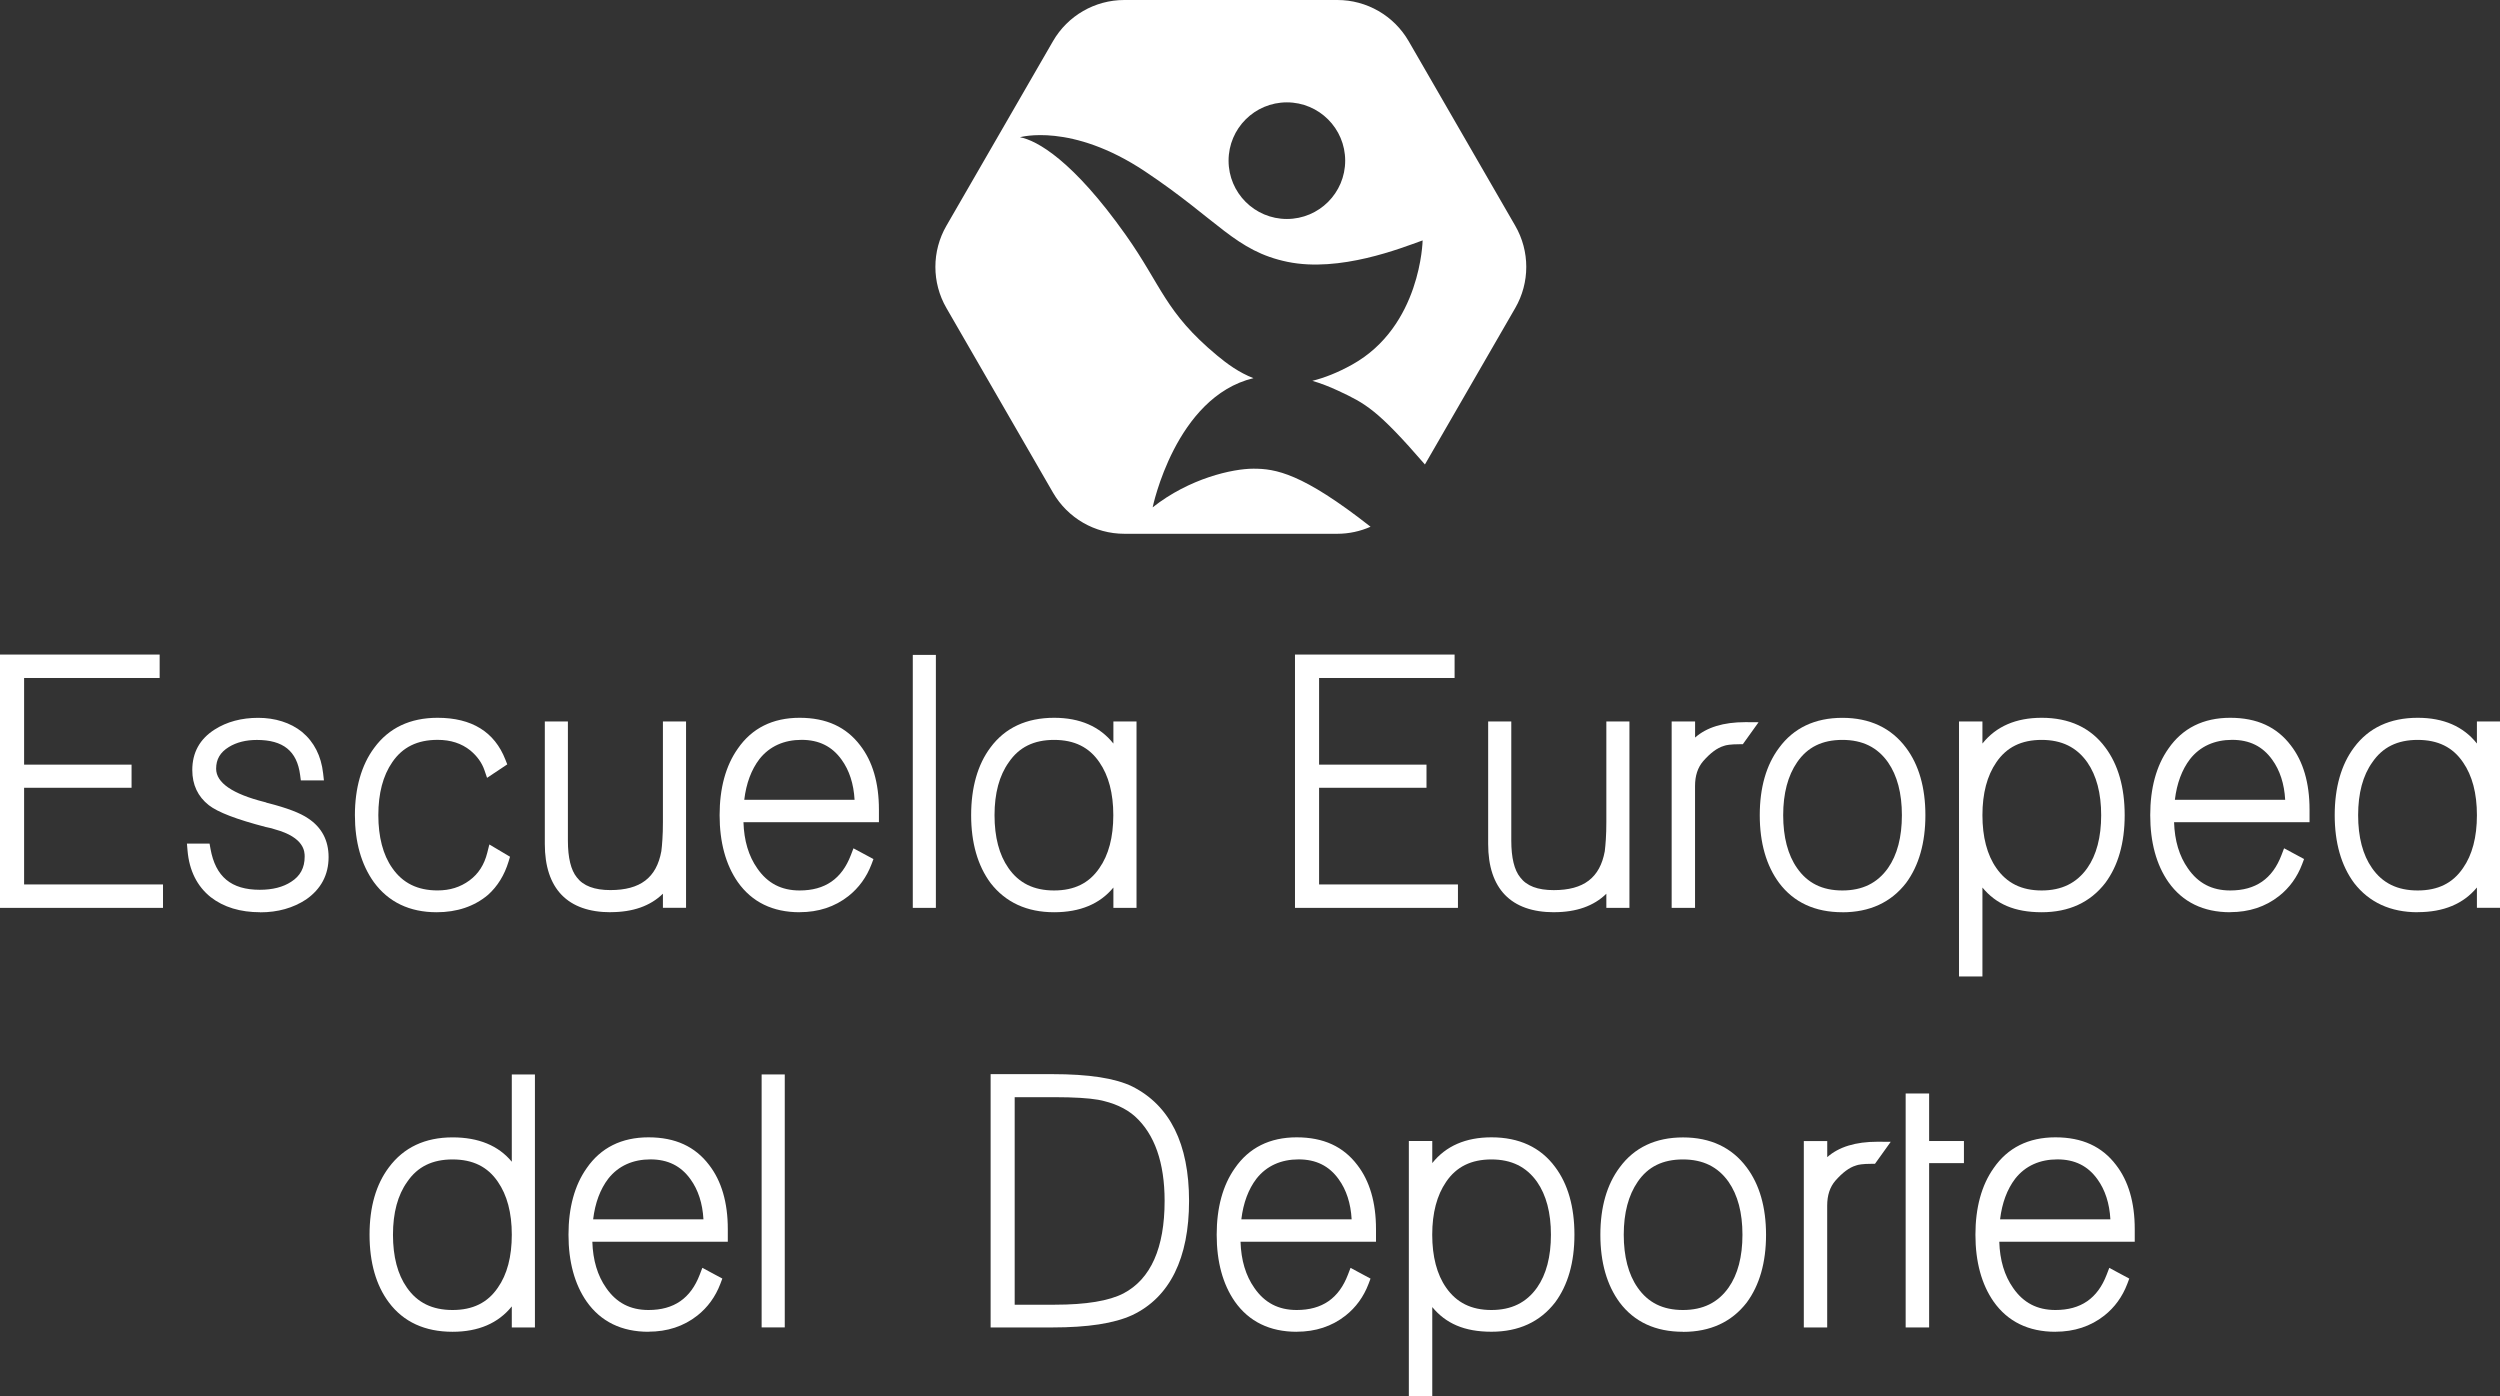 <?xml version="1.0" encoding="UTF-8"?><svg id="Capa_2" xmlns="http://www.w3.org/2000/svg" viewBox="0 0 589.1 328.96"><rect x="0" y="0" width="589.1" height="328.96" fill="#333333" stroke="none"/><defs><style>.cls-1{fill:#fff;}</style></defs><g id="Capa_1-2"><g><g><g><g><g><path class="cls-1" d="M1.5,155.74H36.12v2.52H4.18v23.42H29.5v2.44H4.18v25.79H36.91v2.52H1.5v-56.69Z"/><polygon class="cls-1" points="38.41 213.93 0 213.93 0 154.24 37.62 154.24 37.62 159.76 5.68 159.76 5.68 180.18 31 180.18 31 185.63 5.68 185.63 5.68 208.41 38.41 208.41 38.41 213.93"/></g><g><path class="cls-1" d="M61.22,211.17c3.31,0,6.04-.71,8.2-2.13,2.57-1.63,3.86-4.02,3.86-7.18,0-3.79-2.7-6.42-8.12-7.89-.16-.05-.41-.13-.75-.24-.35-.11-.81-.21-1.39-.31-6.67-1.74-10.98-3.36-12.93-4.89-2.21-1.74-3.31-4.1-3.31-7.1,0-3.57,1.52-6.33,4.57-8.28,2.63-1.68,5.78-2.52,9.46-2.52s6.91,1,9.38,2.99c2.52,2.1,3.99,5.02,4.41,8.75h-2.44c-.84-6.36-4.73-9.54-11.67-9.54-2.89,0-5.36,.64-7.41,1.9-2.47,1.53-3.71,3.65-3.71,6.39,0,4.1,4.18,7.2,12.54,9.3,.1,.11,.37,.19,.78,.24,4.31,1.11,7.31,2.24,8.99,3.39,2.79,1.84,4.18,4.47,4.18,7.88,0,3.68-1.55,6.6-4.66,8.75-2.78,1.84-6.09,2.76-9.93,2.76-4.36,0-7.94-1.08-10.72-3.23-2.89-2.31-4.52-5.62-4.89-9.93h2.44c1.31,7.25,5.68,10.88,13.09,10.88Z"/><path class="cls-1" d="M61.3,214.96c-4.68,0-8.6-1.19-11.64-3.55-3.23-2.58-5.07-6.28-5.47-10.99l-.14-1.63h5.33l.22,1.23c1.19,6.58,4.88,9.65,11.62,9.65,3,0,5.48-.63,7.38-1.88,2.15-1.36,3.19-3.3,3.19-5.92,0-1.12,0-4.53-7.01-6.44l-.8-.25c-.26-.08-.66-.17-1.2-.27l-.11-.02c-6.95-1.81-11.35-3.5-13.47-5.16-2.58-2.03-3.89-4.81-3.89-8.28,0-4.11,1.77-7.32,5.27-9.54,2.86-1.83,6.32-2.76,10.27-2.76s7.59,1.12,10.33,3.33c2.84,2.37,4.5,5.64,4.96,9.75l.19,1.67h-5.44l-.17-1.3c-.74-5.62-3.98-8.24-10.18-8.24-2.59,0-4.82,.56-6.62,1.67-2.04,1.26-2.99,2.88-2.99,5.11,0,3.3,3.84,5.94,11.41,7.85l.42,.11,.08,.08s.06,0,.09,.01l.2,.04c4.52,1.16,7.62,2.34,9.47,3.61,3.2,2.11,4.83,5.18,4.83,9.12,0,4.18-1.78,7.54-5.3,9.99-3.05,2.01-6.67,3.03-10.79,3.03Zm-11.84-29.28c.41,.62,.94,1.18,1.58,1.68,.21,.16,.47,.34,.81,.54-.98-.69-1.77-1.43-2.38-2.23Z"/></g><g><path class="cls-1" d="M114,209.75c-2.95,2.47-6.65,3.71-11.12,3.71-5.89,0-10.41-2.16-13.57-6.46-2.78-3.89-4.18-8.86-4.18-14.9s1.42-11.19,4.26-14.98c3.15-4.31,7.73-6.46,13.72-6.46,7.41,0,12.27,2.97,14.59,8.91l-2.13,1.42c-.68-2-1.94-3.76-3.78-5.28-2.37-1.89-5.26-2.84-8.67-2.84-5.26,0-9.23,1.97-11.91,5.91-2.37,3.42-3.55,7.86-3.55,13.33s1.18,9.96,3.55,13.33c2.73,3.94,6.7,5.91,11.91,5.91,3.21,0,6.01-.88,8.4-2.64s3.98-4.22,4.77-7.37l2.13,1.26c-.9,2.95-2.36,5.34-4.41,7.18Z"/><path class="cls-1" d="M102.88,214.96c-6.36,0-11.33-2.38-14.78-7.08-2.97-4.15-4.47-9.46-4.47-15.79s1.53-11.84,4.56-15.88c3.43-4.68,8.45-7.07,14.92-7.07,8.06,0,13.43,3.32,15.98,9.86l.44,1.12-4.76,3.17-.63-1.84c-.59-1.72-1.71-3.28-3.32-4.62-2.09-1.67-4.62-2.49-7.71-2.49-4.77,0-8.26,1.72-10.67,5.26-2.19,3.16-3.29,7.35-3.29,12.48s1.1,9.37,3.28,12.46c2.46,3.55,5.96,5.28,10.68,5.28,2.91,0,5.36-.77,7.51-2.35,2.12-1.56,3.49-3.7,4.2-6.53l.49-1.95,4.87,2.89-.34,1.13c-.97,3.2-2.6,5.84-4.85,7.86l-.04,.03c-3.21,2.69-7.27,4.06-12.08,4.06Z"/></g><g><path class="cls-1" d="M160.15,212.43h-2.44v-6.39c-2.58,4.94-7.18,7.41-13.8,7.41-9.36,0-14.03-4.86-14.03-14.59v-27.36h2.44v26.57c0,4.42,.82,7.62,2.44,9.62,1.79,2.37,4.81,3.55,9.07,3.55,7.73,0,12.22-3.47,13.49-10.4,.11-.79,.2-1.78,.27-2.96,.08-1.18,.12-2.58,.12-4.22v-22.16h2.44v40.92Z"/><path class="cls-1" d="M143.91,214.96c-10.16,0-15.53-5.56-15.53-16.09v-28.86h5.44v28.07c0,4.04,.71,6.96,2.11,8.67,1.51,2,4.16,2.99,7.9,2.99,7.06,0,10.87-2.92,12.01-9.17,.09-.69,.18-1.65,.25-2.79,.08-1.13,.12-2.48,.12-4.12v-23.66h5.45v43.92h-5.45v-3.33c-2.95,2.89-7.07,4.35-12.3,4.35Z"/></g><g><path class="cls-1" d="M188.41,213.46c-5.84,0-10.28-2.16-13.33-6.46-2.68-3.84-4.02-8.81-4.02-14.9s1.34-11.04,4.02-14.82c3.05-4.42,7.49-6.62,13.33-6.62s10.09,1.97,13.09,5.91c2.73,3.52,4.1,8.25,4.1,14.19v1.5h-31.93v.63c0,5.05,1.18,9.25,3.55,12.61,2.68,3.89,6.42,5.84,11.2,5.84,6.62,0,11.12-3.1,13.48-9.3l2.05,1.1c-1.05,2.79-2.71,5.07-4.97,6.86-2.95,2.31-6.46,3.47-10.56,3.47Zm14.51-23.5c0-4.78-1.13-8.73-3.39-11.83-2.52-3.52-6.07-5.28-10.65-5.28s-8.44,1.71-11.12,5.13c-2.37,3.1-3.71,7.1-4.02,11.99h29.17Z"/><path class="cls-1" d="M188.41,214.96c-6.32,0-11.22-2.39-14.55-7.1-2.85-4.09-4.29-9.39-4.29-15.77s1.44-11.66,4.29-15.69c3.32-4.81,8.22-7.26,14.56-7.26s11,2.19,14.28,6.51c2.92,3.76,4.41,8.84,4.41,15.1v3h-31.92c.13,4.33,1.22,7.99,3.26,10.88,2.41,3.5,5.67,5.2,9.97,5.2,5.99,0,9.94-2.73,12.08-8.34l.61-1.59,4.71,2.53-.46,1.23c-1.15,3.03-2.98,5.55-5.44,7.5-3.2,2.52-7.07,3.79-11.49,3.79Zm-13.03-26.5h25.99c-.21-3.77-1.24-6.94-3.06-9.45-2.25-3.14-5.34-4.67-9.43-4.67s-7.54,1.49-9.94,4.55c-1.9,2.49-3.1,5.71-3.56,9.56Z"/></g><g><path class="cls-1" d="M216.59,155.82h2.44v56.61h-2.44v-56.61Z"/><rect class="cls-1" x="215.09" y="154.32" width="5.44" height="59.61"/></g><g><path class="cls-1" d="M248.39,213.46c-5.94,0-10.54-2.1-13.8-6.3-2.84-3.84-4.26-8.86-4.26-15.06s1.42-11.28,4.26-15.06c3.15-4.26,7.75-6.39,13.8-6.39,7.62,0,12.77,3.42,15.46,10.25v-9.38h2.44v40.92h-2.44v-8.83c-2.63,6.57-7.79,9.86-15.46,9.86Zm-11.98-8.04c2.73,3.94,6.73,5.91,11.98,5.91s9.23-1.97,11.91-5.91c2.37-3.36,3.55-7.81,3.55-13.33s-1.18-9.91-3.55-13.33c-2.68-3.94-6.65-5.91-11.91-5.91s-9.23,1.97-11.91,5.91c-2.42,3.36-3.63,7.81-3.63,13.33s1.18,9.96,3.55,13.33Z"/><path class="cls-1" d="M248.39,214.96c-6.4,0-11.44-2.32-14.98-6.89-3.04-4.11-4.57-9.48-4.57-15.98s1.53-11.93,4.56-15.96c3.43-4.63,8.48-6.99,15-6.99,6.07,0,10.75,2.04,13.96,6.07v-5.2h5.45v43.92h-5.45v-4.79c-3.19,3.87-7.86,5.82-13.96,5.82Zm0-40.61c-4.77,0-8.26,1.72-10.67,5.26-2.24,3.12-3.37,7.31-3.37,12.48s1.1,9.37,3.28,12.46h0c2.46,3.55,5.98,5.28,10.75,5.28s8.26-1.72,10.67-5.26c2.19-3.11,3.29-7.3,3.29-12.48s-1.11-9.33-3.28-12.47c-2.41-3.55-5.9-5.27-10.67-5.27Z"/></g></g><g><g><path class="cls-1" d="M306.65,155.74h34.62v2.52h-31.94v23.42h25.31v2.44h-25.31v25.79h32.73v2.52h-35.41v-56.69Z"/><polygon class="cls-1" points="343.55 213.93 305.15 213.93 305.15 154.24 342.76 154.24 342.76 159.76 310.83 159.76 310.83 180.18 336.14 180.18 336.14 185.63 310.83 185.63 310.83 208.41 343.55 208.41 343.55 213.93"/></g><g><path class="cls-1" d="M382.45,212.43h-2.44v-6.39c-2.57,4.94-7.18,7.41-13.8,7.41-9.36,0-14.04-4.86-14.04-14.59v-27.36h2.44v26.57c0,4.42,.81,7.62,2.44,9.62,1.79,2.37,4.81,3.55,9.07,3.55,7.73,0,12.22-3.47,13.49-10.4,.1-.79,.2-1.78,.27-2.96,.08-1.18,.12-2.58,.12-4.22v-22.16h2.44v40.92Z"/><path class="cls-1" d="M366.21,214.96c-10.17,0-15.54-5.56-15.54-16.09v-28.86h5.45v28.07c0,4.04,.71,6.96,2.11,8.67,1.53,2.03,4.11,3,7.91,3,7.05,0,10.87-2.92,12.01-9.17,.09-.76,.18-1.72,.25-2.79,.08-1.2,.12-2.59,.12-4.12v-23.66h5.44v43.92h-5.44v-3.33c-2.95,2.89-7.07,4.35-12.3,4.35Z"/></g><g><path class="cls-1" d="M395.41,171.51h2.52v6.78c2.1-4.47,6.62-6.68,13.56-6.62l-1.58,2.2c-1.94,0-3.34,.16-4.18,.48-1.79,.52-3.63,1.87-5.52,4.02-1.53,1.79-2.29,4.08-2.29,6.86v27.2h-2.52v-40.92Z"/><path class="cls-1" d="M399.43,213.93h-5.52v-43.92h5.52v3.79c2.72-2.41,6.68-3.63,11.82-3.63,.08,0,.17,0,.25,0l2.89,.02-3.71,5.18h-.77c-2.18,0-3.19,.21-3.65,.38l-.11,.04c-1.5,.44-3.12,1.64-4.81,3.57-1.29,1.51-1.92,3.43-1.92,5.87v28.7Z"/></g><g><path class="cls-1" d="M420.43,177.11c3.15-4.31,7.73-6.46,13.72-6.46s10.6,2.16,13.8,6.46c2.84,3.79,4.25,8.78,4.25,14.98s-1.41,11.22-4.25,15.06c-3.26,4.21-7.86,6.3-13.8,6.3s-10.56-2.1-13.72-6.3c-2.84-3.84-4.26-8.86-4.26-15.06s1.42-11.19,4.26-14.98Zm1.81,28.31c2.73,3.94,6.7,5.91,11.91,5.91s9.2-1.97,11.99-5.91c2.36-3.36,3.55-7.81,3.55-13.33s-1.18-9.91-3.55-13.33c-2.79-3.94-6.78-5.91-11.99-5.91s-9.22,1.97-11.91,5.91c-2.36,3.42-3.55,7.86-3.55,13.33s1.18,9.96,3.55,13.33Z"/><path class="cls-1" d="M434.15,214.96c-6.46,0-11.48-2.32-14.92-6.91-3.03-4.09-4.56-9.46-4.56-15.96s1.53-11.84,4.55-15.87c3.44-4.69,8.46-7.07,14.92-7.07s11.52,2.38,15.01,7.07c3.02,4.03,4.55,9.37,4.55,15.88s-1.53,11.87-4.55,15.96c-3.56,4.6-8.61,6.91-15.01,6.91Zm0-40.61c-4.77,0-8.25,1.72-10.67,5.26-2.18,3.16-3.29,7.35-3.29,12.48s1.1,9.37,3.27,12.46h0c2.46,3.55,5.95,5.28,10.67,5.28s8.25-1.73,10.76-5.28c2.17-3.09,3.27-7.28,3.27-12.46s-1.1-9.33-3.28-12.47c-2.5-3.54-6.02-5.27-10.75-5.27Z"/></g><g><path class="cls-1" d="M463.12,171.51h2.52v9.38c2.69-6.83,7.83-10.25,15.46-10.25,6.04,0,10.65,2.13,13.79,6.39,2.84,3.78,4.26,8.8,4.26,15.06s-1.42,11.22-4.26,15.06c-3.25,4.21-7.85,6.3-13.79,6.3-7.68,0-12.83-3.28-15.46-9.86v25h-2.52v-57.09Zm6.07,33.91c2.73,3.94,6.7,5.91,11.91,5.91s9.2-1.97,11.98-5.91c2.37-3.36,3.55-7.81,3.55-13.33s-1.18-9.91-3.55-13.33c-2.79-3.94-6.78-5.91-11.98-5.91s-9.23,1.97-11.91,5.91c-2.37,3.42-3.55,7.86-3.55,13.33s1.18,9.96,3.55,13.33Z"/><path class="cls-1" d="M467.14,230.1h-5.52v-60.09h5.52v5.2c3.21-4.03,7.88-6.07,13.96-6.07,6.52,0,11.57,2.35,15,7,3.02,4.03,4.56,9.39,4.56,15.95s-1.53,11.86-4.56,15.96c-3.55,4.6-8.59,6.91-15,6.91s-10.77-1.95-13.96-5.82v20.96Zm13.96-55.75c-4.77,0-8.26,1.72-10.67,5.26-2.19,3.16-3.29,7.35-3.29,12.48s1.1,9.37,3.28,12.46h0c2.46,3.55,5.95,5.28,10.67,5.28s8.25-1.73,10.76-5.28c2.17-3.08,3.27-7.28,3.27-12.46s-1.1-9.33-3.28-12.47c-2.5-3.54-6.02-5.27-10.75-5.27Z"/></g><g><path class="cls-1" d="M525.52,213.46c-5.84,0-10.28-2.16-13.33-6.46-2.68-3.84-4.02-8.81-4.02-14.9s1.34-11.04,4.02-14.82c3.05-4.42,7.49-6.62,13.33-6.62s10.09,1.97,13.09,5.91c2.73,3.52,4.1,8.25,4.1,14.19v1.5h-31.93v.63c0,5.05,1.18,9.25,3.55,12.61,2.68,3.89,6.42,5.84,11.2,5.84,6.62,0,11.12-3.1,13.48-9.3l2.05,1.1c-1.05,2.79-2.71,5.07-4.97,6.86-2.95,2.31-6.46,3.47-10.56,3.47Zm14.51-23.5c0-4.78-1.13-8.73-3.39-11.83-2.52-3.52-6.07-5.28-10.65-5.28s-8.44,1.71-11.12,5.13c-2.37,3.1-3.71,7.1-4.02,11.99h29.17Z"/><path class="cls-1" d="M525.52,214.96c-6.32,0-11.22-2.39-14.55-7.1-2.85-4.09-4.29-9.39-4.29-15.77s1.44-11.66,4.29-15.69c3.32-4.81,8.22-7.26,14.56-7.26s11,2.19,14.28,6.51c2.92,3.76,4.41,8.84,4.41,15.1v3h-31.92c.13,4.33,1.22,7.98,3.26,10.88,2.41,3.5,5.67,5.2,9.97,5.2,5.99,0,9.94-2.73,12.08-8.34l.61-1.6,4.71,2.53-.46,1.23c-1.15,3.03-2.98,5.56-5.44,7.5-3.2,2.52-7.07,3.79-11.49,3.79Zm-13.03-26.5h25.99c-.21-3.77-1.24-6.94-3.06-9.45-2.25-3.14-5.34-4.67-9.43-4.67s-7.54,1.49-9.94,4.55c-1.9,2.49-3.1,5.71-3.56,9.56Z"/></g><g><path class="cls-1" d="M569.7,213.46c-5.94,0-10.54-2.1-13.8-6.3-2.84-3.84-4.26-8.86-4.26-15.06s1.42-11.28,4.26-15.06c3.16-4.26,7.75-6.39,13.8-6.39,7.62,0,12.78,3.42,15.45,10.25v-9.38h2.44v40.92h-2.44v-8.83c-2.63,6.57-7.78,9.86-15.45,9.86Zm-11.99-8.04c2.73,3.94,6.73,5.91,11.99,5.91s9.23-1.97,11.91-5.91c2.36-3.36,3.55-7.81,3.55-13.33s-1.18-9.91-3.55-13.33c-2.68-3.94-6.65-5.91-11.91-5.91s-9.23,1.97-11.91,5.91c-2.42,3.36-3.62,7.81-3.62,13.33s1.18,9.96,3.54,13.33Z"/><path class="cls-1" d="M569.7,214.96c-6.4,0-11.44-2.32-14.98-6.89-3.04-4.11-4.57-9.48-4.57-15.98s1.53-11.93,4.56-15.96c3.43-4.63,8.48-6.99,15-6.99,6.08,0,10.75,2.03,13.95,6.06v-5.2h5.44v43.92h-5.44v-4.79c-3.19,3.86-7.86,5.81-13.95,5.81Zm0-40.61c-4.77,0-8.26,1.72-10.67,5.26-2.24,3.11-3.36,7.3-3.36,12.48s1.1,9.37,3.27,12.46h0c2.46,3.55,5.98,5.28,10.76,5.28s8.26-1.72,10.67-5.26c2.19-3.11,3.29-7.31,3.29-12.48s-1.1-9.32-3.28-12.47c-2.41-3.55-5.9-5.27-10.67-5.27Z"/></g></g></g><g><g><g><path class="cls-1" d="M124.54,311.29h-2.44v-9.07c-2.69,6.73-7.83,10.09-15.46,10.09-6.04,0-10.65-2.1-13.8-6.3-2.84-3.79-4.26-8.81-4.26-15.06s1.42-11.19,4.26-14.98c3.21-4.31,7.81-6.46,13.8-6.46,7.78,0,12.93,3.28,15.46,9.86v-24.68h2.44v56.61Zm-6-33.67c-2.68-3.94-6.65-5.91-11.91-5.91s-9.23,1.97-11.91,5.91c-2.42,3.36-3.63,7.81-3.63,13.33s1.18,9.96,3.55,13.33c2.73,3.94,6.73,5.91,11.98,5.91s9.23-1.97,11.91-5.91c2.37-3.36,3.55-7.81,3.55-13.33s-1.18-9.91-3.55-13.33Z"/><path class="cls-1" d="M106.64,313.82c-6.52,0-11.57-2.32-15-6.91-3.02-4.03-4.56-9.4-4.56-15.96s1.53-11.85,4.56-15.88c3.49-4.69,8.53-7.06,15-7.06,6.13,0,10.8,1.93,13.96,5.74v-20.56h5.45v59.61h-5.45v-4.96c-3.21,3.98-7.88,5.98-13.96,5.98Zm0-40.61c-4.77,0-8.26,1.72-10.67,5.26-2.24,3.12-3.37,7.31-3.37,12.48s1.1,9.37,3.28,12.46c2.46,3.55,5.98,5.28,10.76,5.28s8.26-1.72,10.67-5.26c2.19-3.11,3.29-7.3,3.29-12.48s-1.11-9.33-3.28-12.47h0c-2.41-3.55-5.9-5.27-10.67-5.27Z"/></g><g><path class="cls-1" d="M152.8,312.32c-5.84,0-10.28-2.16-13.33-6.46-2.68-3.84-4.02-8.81-4.02-14.9s1.34-11.04,4.02-14.82c3.05-4.42,7.49-6.62,13.33-6.62s10.09,1.97,13.09,5.91c2.73,3.52,4.1,8.25,4.1,14.19v1.5h-31.93v.63c0,5.05,1.18,9.25,3.55,12.61,2.68,3.89,6.42,5.84,11.2,5.84,6.62,0,11.12-3.1,13.48-9.3l2.05,1.1c-1.05,2.79-2.71,5.07-4.97,6.86-2.95,2.31-6.46,3.47-10.56,3.47Zm14.51-23.5c0-4.78-1.13-8.73-3.39-11.83-2.52-3.52-6.07-5.28-10.65-5.28s-8.44,1.71-11.12,5.13c-2.37,3.1-3.71,7.1-4.02,11.99h29.17Z"/><path class="cls-1" d="M152.8,313.82c-6.32,0-11.22-2.39-14.55-7.1-2.85-4.09-4.29-9.39-4.29-15.77s1.44-11.66,4.29-15.69c3.32-4.81,8.22-7.26,14.56-7.26s11,2.19,14.28,6.51c2.92,3.76,4.41,8.84,4.41,15.1v3h-31.92c.13,4.33,1.22,7.99,3.26,10.88,2.41,3.5,5.67,5.2,9.97,5.2,5.99,0,9.94-2.73,12.08-8.34l.61-1.6,4.71,2.53-.46,1.23c-1.15,3.03-2.98,5.56-5.44,7.5-3.2,2.52-7.07,3.79-11.49,3.79Zm-13.03-26.5h25.99c-.21-3.77-1.24-6.94-3.06-9.45-2.25-3.14-5.34-4.67-9.43-4.67s-7.54,1.49-9.94,4.55c-1.9,2.49-3.1,5.71-3.56,9.56Z"/></g><g><path class="cls-1" d="M180.97,254.68h2.44v56.61h-2.44v-56.61Z"/><rect class="cls-1" x="179.47" y="253.18" width="5.45" height="59.61"/></g></g><g><g><path class="cls-1" d="M234.93,254.6h13.01c8.36,0,14.43,.92,18.22,2.76,8.36,4.21,12.54,12.74,12.54,25.62s-4.18,21.61-12.54,25.55c-3.99,1.84-10.06,2.76-18.22,2.76h-13.01v-56.69Zm13.64,54.33c7.62,0,13.24-.95,16.87-2.84,6.99-3.68,10.48-11.38,10.48-23.11,0-9.51-2.49-16.53-7.49-21.05-2.37-2.1-5.5-3.52-9.38-4.26-1.21-.21-2.68-.37-4.41-.47-1.74-.11-3.76-.16-6.07-.16h-10.96v51.89h10.96Z"/><path class="cls-1" d="M247.94,312.8h-14.51v-59.69h14.51c8.67,0,14.84,.95,18.87,2.91,8.88,4.47,13.38,13.54,13.38,26.97s-4.51,22.72-13.4,26.91c-4.25,1.95-10.41,2.9-18.86,2.9Zm-8.83-5.36h9.46c7.34,0,12.78-.9,16.18-2.67,6.42-3.38,9.68-10.71,9.68-21.78,0-9.03-2.35-15.74-7-19.94-2.14-1.9-5.06-3.22-8.66-3.9-1.14-.2-2.57-.35-4.23-.45-1.71-.1-3.72-.16-5.98-.16h-9.46v48.89Z"/></g><g><path class="cls-1" d="M305.54,312.32c-5.84,0-10.28-2.16-13.33-6.46-2.68-3.84-4.02-8.81-4.02-14.9s1.34-11.04,4.02-14.82c3.05-4.42,7.49-6.62,13.33-6.62s10.09,1.97,13.09,5.91c2.73,3.52,4.1,8.25,4.1,14.19v1.5h-31.93v.63c0,5.05,1.18,9.25,3.55,12.61,2.68,3.89,6.42,5.84,11.2,5.84,6.62,0,11.12-3.1,13.48-9.3l2.05,1.1c-1.05,2.79-2.71,5.07-4.97,6.86-2.95,2.31-6.46,3.47-10.56,3.47Zm14.51-23.5c0-4.78-1.13-8.73-3.39-11.83-2.52-3.52-6.07-5.28-10.65-5.28s-8.44,1.71-11.12,5.13c-2.37,3.1-3.71,7.1-4.02,11.99h29.17Z"/><path class="cls-1" d="M305.54,313.82c-6.32,0-11.22-2.39-14.55-7.1-2.85-4.09-4.29-9.39-4.29-15.77s1.44-11.66,4.29-15.69c3.32-4.81,8.22-7.26,14.56-7.26s11,2.19,14.28,6.51c2.92,3.76,4.41,8.84,4.41,15.1v3h-31.92c.13,4.33,1.22,7.99,3.26,10.88,2.41,3.5,5.67,5.2,9.97,5.2,5.99,0,9.94-2.73,12.08-8.34l.61-1.59,4.71,2.53-.46,1.23c-1.15,3.03-2.98,5.56-5.44,7.5-3.2,2.52-7.07,3.79-11.49,3.79Zm-13.03-26.5h25.99c-.21-3.77-1.24-6.94-3.06-9.45-2.25-3.14-5.34-4.67-9.43-4.67s-7.54,1.49-9.94,4.55c-1.9,2.49-3.1,5.71-3.56,9.56Z"/></g><g><path class="cls-1" d="M333.48,270.37h2.52v9.38c2.68-6.83,7.83-10.25,15.45-10.25,6.04,0,10.65,2.13,13.8,6.39,2.84,3.78,4.26,8.8,4.26,15.06s-1.42,11.22-4.26,15.06c-3.26,4.21-7.86,6.3-13.8,6.3-7.68,0-12.83-3.28-15.45-9.86v25h-2.52v-57.09Zm6.07,33.91c2.73,3.94,6.7,5.91,11.91,5.91s9.2-1.97,11.99-5.91c2.36-3.36,3.54-7.81,3.54-13.33s-1.18-9.91-3.54-13.33c-2.79-3.94-6.79-5.91-11.99-5.91s-9.23,1.97-11.91,5.91c-2.36,3.42-3.55,7.86-3.55,13.33s1.18,9.96,3.55,13.33Z"/><path class="cls-1" d="M337.5,328.96h-5.52v-60.09h5.52v5.2c3.21-4.03,7.88-6.07,13.95-6.07,6.52,0,11.57,2.35,15,6.99,3.02,4.02,4.55,9.39,4.55,15.95s-1.53,11.87-4.55,15.96c-3.56,4.6-8.6,6.91-15,6.91s-10.76-1.95-13.95-5.81v20.96Zm13.95-55.75c-4.77,0-8.26,1.72-10.67,5.26-2.18,3.16-3.29,7.35-3.29,12.48s1.1,9.37,3.27,12.46h0c2.46,3.55,5.95,5.28,10.67,5.28s8.25-1.73,10.76-5.28c2.17-3.08,3.27-7.28,3.27-12.46s-1.1-9.33-3.28-12.47c-2.51-3.54-6.03-5.27-10.75-5.27Z"/></g><g><path class="cls-1" d="M382.86,275.97c3.16-4.31,7.73-6.46,13.72-6.46s10.59,2.16,13.8,6.46c2.84,3.79,4.26,8.78,4.26,14.98s-1.42,11.22-4.26,15.06c-3.26,4.21-7.86,6.3-13.8,6.3s-10.56-2.1-13.72-6.3c-2.84-3.84-4.25-8.86-4.25-15.06s1.41-11.19,4.25-14.98Zm1.81,28.31c2.73,3.94,6.7,5.91,11.91,5.91s9.2-1.97,11.99-5.91c2.36-3.36,3.54-7.81,3.54-13.33s-1.18-9.91-3.54-13.33c-2.79-3.94-6.79-5.91-11.99-5.91s-9.23,1.97-11.91,5.91c-2.36,3.42-3.55,7.86-3.55,13.33s1.18,9.96,3.55,13.33Z"/><path class="cls-1" d="M396.58,313.82c-6.46,0-11.48-2.32-14.92-6.9-3.02-4.09-4.55-9.46-4.55-15.96s1.53-11.84,4.55-15.87c3.44-4.69,8.46-7.07,14.93-7.07s11.51,2.38,15,7.07c3.02,4.03,4.56,9.37,4.56,15.88s-1.53,11.87-4.55,15.96c-3.56,4.6-8.6,6.91-15,6.91Zm0-40.61c-4.77,0-8.26,1.72-10.67,5.26-2.18,3.16-3.29,7.35-3.29,12.48s1.1,9.37,3.27,12.46h0c2.46,3.55,5.95,5.28,10.67,5.28s8.25-1.73,10.76-5.28c2.17-3.08,3.27-7.28,3.27-12.46s-1.1-9.33-3.28-12.47c-2.51-3.54-6.03-5.27-10.75-5.27Z"/></g><g><path class="cls-1" d="M426.55,270.37h2.52v6.78c2.1-4.47,6.62-6.68,13.56-6.62l-1.58,2.2c-1.94,0-3.34,.16-4.18,.48-1.79,.52-3.63,1.87-5.52,4.02-1.53,1.79-2.29,4.08-2.29,6.86v27.2h-2.52v-40.92Z"/><path class="cls-1" d="M430.57,312.8h-5.52v-43.92h5.52v3.79c2.72-2.41,6.67-3.63,11.82-3.63,.08,0,.17,0,.25,0l2.89,.02-3.71,5.18h-.77c-2.18,0-3.19,.21-3.65,.38l-.11,.04c-1.5,.44-3.12,1.64-4.81,3.57-1.29,1.51-1.92,3.43-1.92,5.87v28.7Z"/></g><g><path class="cls-1" d="M453.08,259.17v11.2h8.2v2.21h-8.2v38.71h-2.53v-52.12h2.53Z"/><polygon class="cls-1" points="454.58 312.8 449.05 312.8 449.05 257.67 454.58 257.67 454.58 268.87 462.78 268.87 462.78 274.08 454.58 274.08 454.58 312.8"/></g><g><path class="cls-1" d="M484.33,312.32c-5.84,0-10.28-2.16-13.33-6.46-2.68-3.84-4.02-8.81-4.02-14.9s1.34-11.04,4.02-14.82c3.05-4.42,7.49-6.62,13.33-6.62s10.09,1.97,13.09,5.91c2.73,3.52,4.1,8.25,4.1,14.19v1.5h-31.93v.63c0,5.05,1.18,9.25,3.55,12.61,2.68,3.89,6.42,5.84,11.2,5.84,6.62,0,11.12-3.1,13.48-9.3l2.05,1.1c-1.05,2.79-2.71,5.07-4.97,6.86-2.95,2.31-6.46,3.47-10.56,3.47Zm14.51-23.5c0-4.78-1.13-8.73-3.39-11.83-2.52-3.52-6.07-5.28-10.65-5.28s-8.44,1.71-11.12,5.13c-2.37,3.1-3.71,7.1-4.02,11.99h29.17Z"/><path class="cls-1" d="M484.33,313.82c-6.32,0-11.22-2.39-14.55-7.1-2.85-4.09-4.29-9.39-4.29-15.77s1.44-11.66,4.29-15.69c3.32-4.81,8.22-7.26,14.56-7.26s11,2.19,14.28,6.51c2.92,3.76,4.41,8.84,4.41,15.1v3h-31.92c.13,4.33,1.22,7.99,3.26,10.88,2.41,3.5,5.67,5.2,9.97,5.2,5.99,0,9.94-2.73,12.08-8.34l.61-1.59,4.71,2.53-.46,1.23c-1.15,3.03-2.98,5.56-5.44,7.5-3.2,2.52-7.07,3.79-11.5,3.79Zm-13.03-26.5h25.99c-.21-3.77-1.24-6.94-3.06-9.45-2.25-3.14-5.34-4.67-9.43-4.67s-7.54,1.49-9.94,4.55c-1.9,2.49-3.1,5.71-3.56,9.56Z"/></g></g></g></g><path class="cls-1" d="M271.61,119.56s5.34-26.02,23.75-30.45c-3.45-1.34-6.24-3.41-8.56-5.34-12.29-10.21-13.03-16.4-21.51-28.38-12.47-17.62-20.97-22.32-24.95-23.05,0,0,12.11-3.52,29.46,8.04,17.35,11.57,21.33,18.8,33.62,21.33,12.29,2.53,26.75-3.25,31.81-5.06,0,0-.36,20.25-16.63,29.28-3.42,1.9-6.52,3.1-9.36,3.81,1.94,.57,3.98,1.34,6.11,2.34,6.42,3.01,9.19,4.39,20.42,17.37l21.28-36.86c3.47-6,3.47-13.4,0-19.4l-25.11-43.49c-3.47-6-9.87-9.7-16.8-9.7h-50.21c-6.93,0-13.34,3.7-16.8,9.7l-25.11,43.49c-3.47,6-3.47,13.4,0,19.4l25.11,43.49c3.47,6,9.87,9.7,16.8,9.7h50.21c2.74,0,5.4-.59,7.82-1.66-16.17-12.7-22.41-13.68-27.6-13.68-4.89,0-15.09,2.26-23.77,9.13Zm31.63-95.44c7.59,0,13.74,6.15,13.74,13.74s-6.15,13.74-13.74,13.74-13.74-6.15-13.74-13.74,6.15-13.74,13.74-13.74Z"/></g></g></svg>